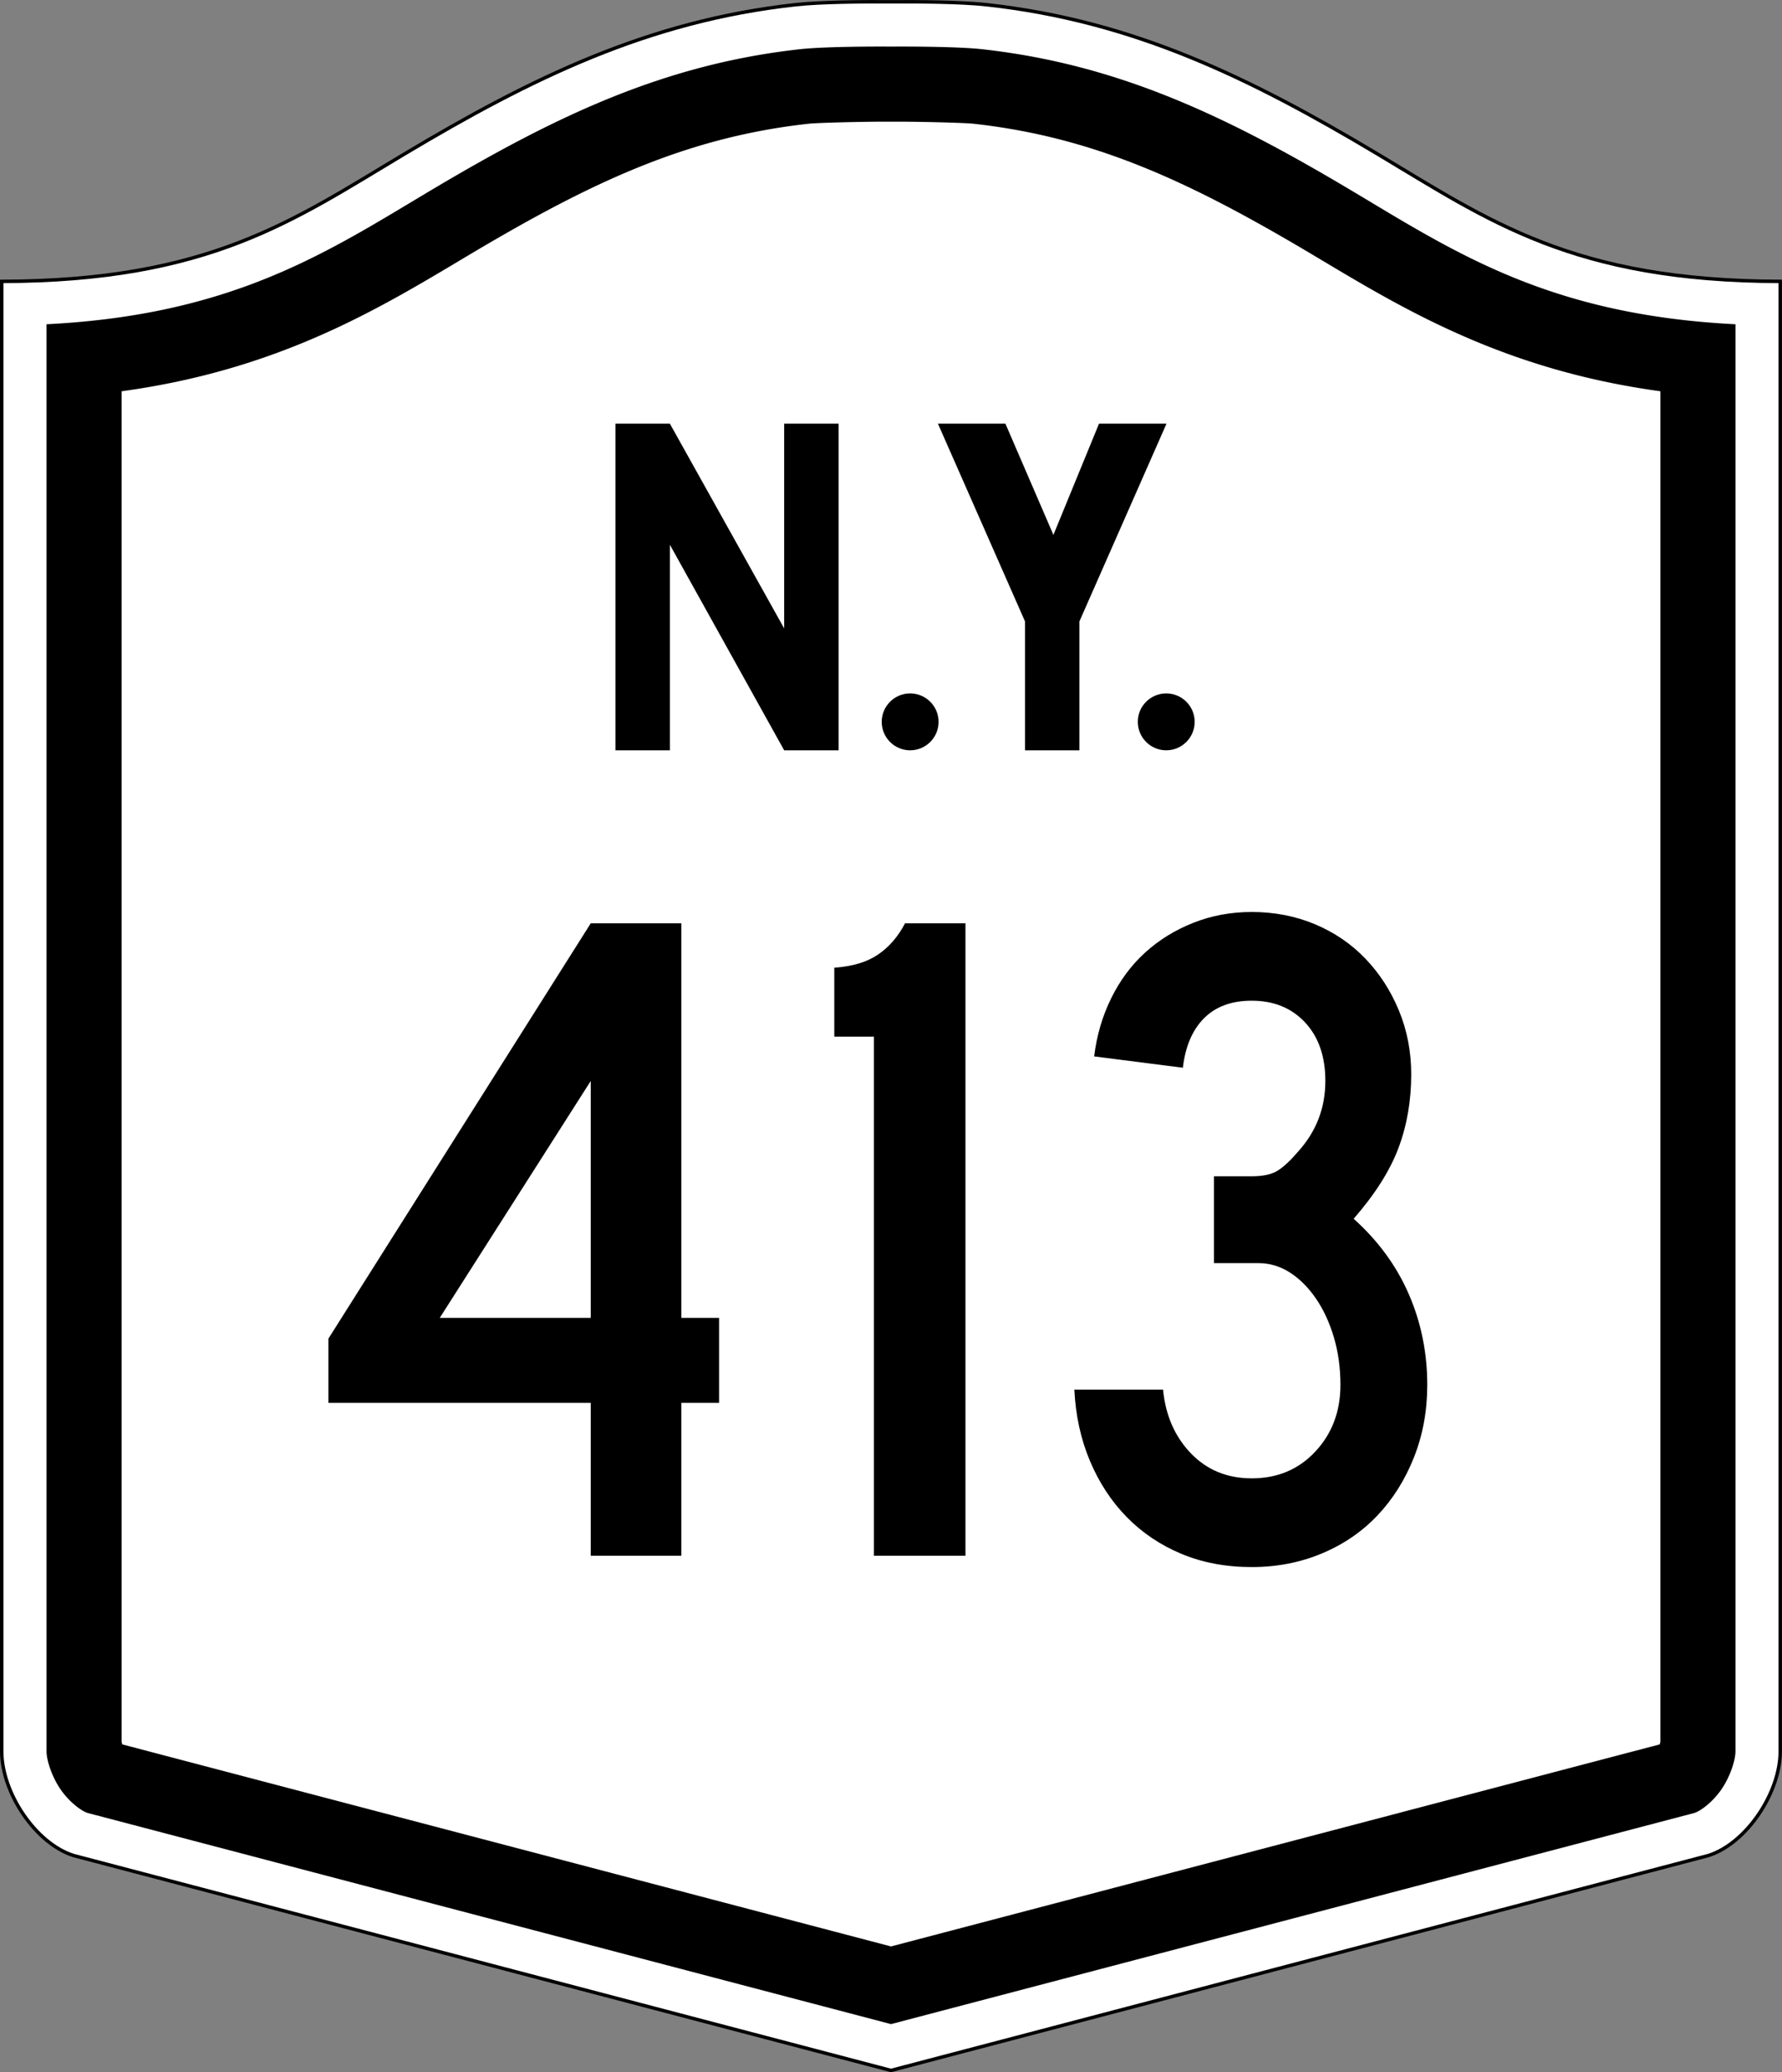 <?xml version="1.0" encoding="UTF-8" standalone="no"?>
<!-- Created with Inkscape (http://www.inkscape.org/) -->

<svg
   xmlns:dc="http://purl.org/dc/elements/1.1/"
   xmlns:cc="http://creativecommons.org/ns#"
   xmlns:rdf="http://www.w3.org/1999/02/22-rdf-syntax-ns#"
   xmlns:svg="http://www.w3.org/2000/svg"
   xmlns="http://www.w3.org/2000/svg"
   version="1.0"
   width="517"
   height="601.043"
   id="svg2"
   style="display:inline">
  <rect width="100%" height="100%" fill="#808080" stroke="none"/>
  <defs
     id="defs18051" />
  <path
     d="m 258.494,0.526 c -7.581,-0.052 -20.171,0.009 -27.749,0.844 C 187.993,6.08 154.13,22.694 117.31,44.681 85.147,63.887 60.731,81.511 0.5,81.618 l 0,426.365 c 0,11.874 9.696,26.615 20.812,30.187 0,0 237.182,62.342 237.182,62.342 0,0 237.182,-62.342 237.182,-62.342 11.116,-3.572 20.812,-18.313 20.812,-30.187 l 0,-426.365 c -60.231,-0.106 -84.647,-17.73 -116.81,-36.937 C 362.859,22.694 328.995,6.08 286.244,1.369 278.665,0.534 266.075,0.474 258.494,0.526 z"
     id="path4804"
     style="fill:#ffffff;stroke:#000000" />
  <path
     d="m 194.347,157.999 33.158,59.618 15.789,0 0,-94.737 -15.789,0 0,59.385 -33.158,-59.385 -15.789,0 0,94.737 15.789,0 0,-59.618 z"
     id="path3425"
     style="fill:#000000;stroke:none" />
  <path
     d="m 272.305,209.367 c 0,4.554 -3.696,8.25 -8.25,8.25 -4.554,0 -8.25,-3.696 -8.25,-8.25 0,-4.554 3.696,-8.25 8.25,-8.25 4.554,0 8.25,3.696 8.25,8.25 z"
     id="path2420"
     style="fill:#000000;stroke:none" />
  <path
     d="m 272.115,122.88 25.263,57.347 0,37.389 15.789,0 0,-37.389 25.263,-57.347 -19.579,0 -13.231,32.257 -13.927,-32.257 -19.579,0 z"
     id="path3421"
     style="fill:#000000;stroke:none" />
  <path
     d="m 346.602,209.367 c 0,4.554 -3.696,8.25 -8.25,8.25 -4.554,0 -8.25,-3.696 -8.25,-8.25 0,-4.554 3.696,-8.25 8.25,-8.25 4.554,0 8.25,3.696 8.25,8.25 z"
     id="path2422"
     style="fill:#000000;stroke:none" />
  <path
     d="m 197.666,406.88 0,44.348 -26.276,0 0,-44.348 -76.114,0 0,-18.623 76.114,-120.462 26.276,0 0,114.438 10.953,0 0,24.647 z m -26.276,-93.358 -43.805,68.711 43.805,0 z"
     id="path2990"
     style="font-size:273.775px;font-style:normal;font-variant:normal;font-weight:normal;font-stretch:normal;text-align:center;line-height:125%;letter-spacing:0px;writing-mode:lr-tb;text-anchor:middle;fill:#000000;stroke:none;font-family:Roadgeek 2005 Series C;-inkscape-font-specification:Roadgeek 2005 Series C" />
  <path
     d="m 253.544,451.229 0,-150.573 -11.496,0 0,-19.985 c 5.291,-0.367 9.534,-1.646 12.729,-3.835 3.194,-2.189 5.794,-5.202 7.799,-9.04 l 17.529,0 0,183.433 z"
     id="path2992"
     style="font-size:273.775px;font-style:normal;font-variant:normal;font-weight:normal;font-stretch:normal;text-align:center;line-height:125%;letter-spacing:0px;writing-mode:lr-tb;text-anchor:middle;fill:#000000;stroke:none;font-family:Roadgeek 2005 Series C;-inkscape-font-specification:Roadgeek 2005 Series C" />
  <path
     d="m 414.085,401.675 c -1.2e-4,7.481 -1.278,14.461 -3.835,20.942 -2.557,6.481 -6.07,12.094 -10.54,16.839 -4.47,4.746 -9.853,8.441 -16.15,11.087 -6.297,2.646 -13.096,3.969 -20.399,3.969 -7.481,0 -14.279,-1.277 -20.394,-3.831 -6.116,-2.554 -11.409,-6.113 -15.879,-10.678 -4.47,-4.565 -8.029,-9.995 -10.678,-16.292 -2.649,-6.297 -4.154,-13.185 -4.516,-20.666 l 25.733,0 c 0.73,7.481 3.421,13.639 8.075,18.477 4.654,4.838 10.54,7.256 17.658,7.256 7.486,2e-5 13.646,-2.601 18.481,-7.804 4.835,-5.202 7.252,-11.636 7.252,-19.3 -9e-5,-4.929 -0.638,-9.539 -1.913,-13.827 -1.276,-4.289 -3.009,-8.03 -5.201,-11.225 -2.192,-3.194 -4.703,-5.704 -7.532,-7.528 -2.83,-1.824 -5.888,-2.736 -9.174,-2.736 l -12.867,0 0,-25.19 10.953,0 c 3.286,1.1e-4 5.797,-0.547 7.532,-1.642 1.735,-1.094 3.697,-2.92 5.886,-5.477 5.291,-5.837 7.937,-12.68 7.937,-20.528 -9e-5,-7.118 -1.962,-12.777 -5.886,-16.977 -3.924,-4.2 -9.081,-6.299 -15.469,-6.3 -5.837,1.6e-4 -10.445,1.689 -13.823,5.067 -3.378,3.378 -5.432,8.17 -6.162,14.375 l -25.733,-3.284 c 0.73,-6.027 2.371,-11.64 4.925,-16.839 2.554,-5.199 5.839,-9.625 9.855,-13.276 4.016,-3.651 8.671,-6.526 13.965,-8.626 5.294,-2.1 10.952,-3.15 16.973,-3.15 6.572,1.8e-4 12.687,1.187 18.343,3.559 5.656,2.373 10.538,5.704 14.646,9.993 4.108,4.289 7.348,9.309 9.721,15.06 2.373,5.751 3.559,11.91 3.559,18.477 -1.1e-4,7.67 -1.232,14.79 -3.697,21.359 -2.465,6.57 -6.8,13.414 -13.004,20.532 7.118,6.389 12.457,13.69 16.016,21.903 3.559,8.213 5.339,16.973 5.339,26.281 z"
     id="path2994"
     style="font-size:273.775px;font-style:normal;font-variant:normal;font-weight:normal;font-stretch:normal;text-align:center;line-height:125%;letter-spacing:0px;writing-mode:lr-tb;text-anchor:middle;fill:#000000;stroke:none;font-family:Roadgeek 2005 Series C;-inkscape-font-specification:Roadgeek 2005 Series C" />
  <path
     d="m 252.031,13.512 c -6.989,0.047 -15.277,0.247 -19.844,0.75 -40.187,4.428 -71.936,19.897 -108.219,41.562 C 94.653,73.33 67.229,91.363 13.5,94.043 l 0,413.938 c 0,2.398 1.429,7.12 4,10.906 2.558,3.767 6.092,6.327 7.75,6.875 0.009,0.003 0.023,0.029 0.031,0.031 l 233.219,61.281 233.219,-61.281 0.031,-0.031 c 1.658,-0.548 5.192,-3.108 7.75,-6.875 2.571,-3.786 4,-8.508 4,-10.906 l 0,-413.938 c -53.729,-2.68 -81.153,-20.713 -110.469,-38.219 -36.282,-21.666 -68.032,-37.134 -108.219,-41.562 -6.089,-0.671 -18.806,-0.801 -26.219,-0.75 a 13.001,13.001 0 0 1 -0.188,0 c -1.853,-0.013 -4.045,-0.016 -6.375,0 z m 6.219,21.781 a 8.775,8.775 0 0 0 0.312,0 8.775,8.775 0 0 0 0.188,0 c 6.897,-0.047 20.978,0.299 23.656,0.594 35.966,3.963 64.062,17.482 99.469,38.625 25.192,15.043 54.24,32.743 99.844,38.969 l 0,391.781 c -0.041,0.136 -0.088,0.314 -0.125,0.438 -0.025,0.086 -0.061,0.159 -0.094,0.25 L 258.5,564.543 35.5,505.95 c -0.033,-0.091 -0.068,-0.164 -0.094,-0.25 -0.036,-0.124 -0.084,-0.302 -0.125,-0.438 l 0,-391.781 c 45.604,-6.225 74.652,-23.926 99.844,-38.969 35.407,-21.143 63.503,-34.662 99.469,-38.625 2.678,-0.295 16.76,-0.641 23.656,-0.594 z"
     id="path3764"
     style="fill:#000000;stroke:none" />
</svg>
